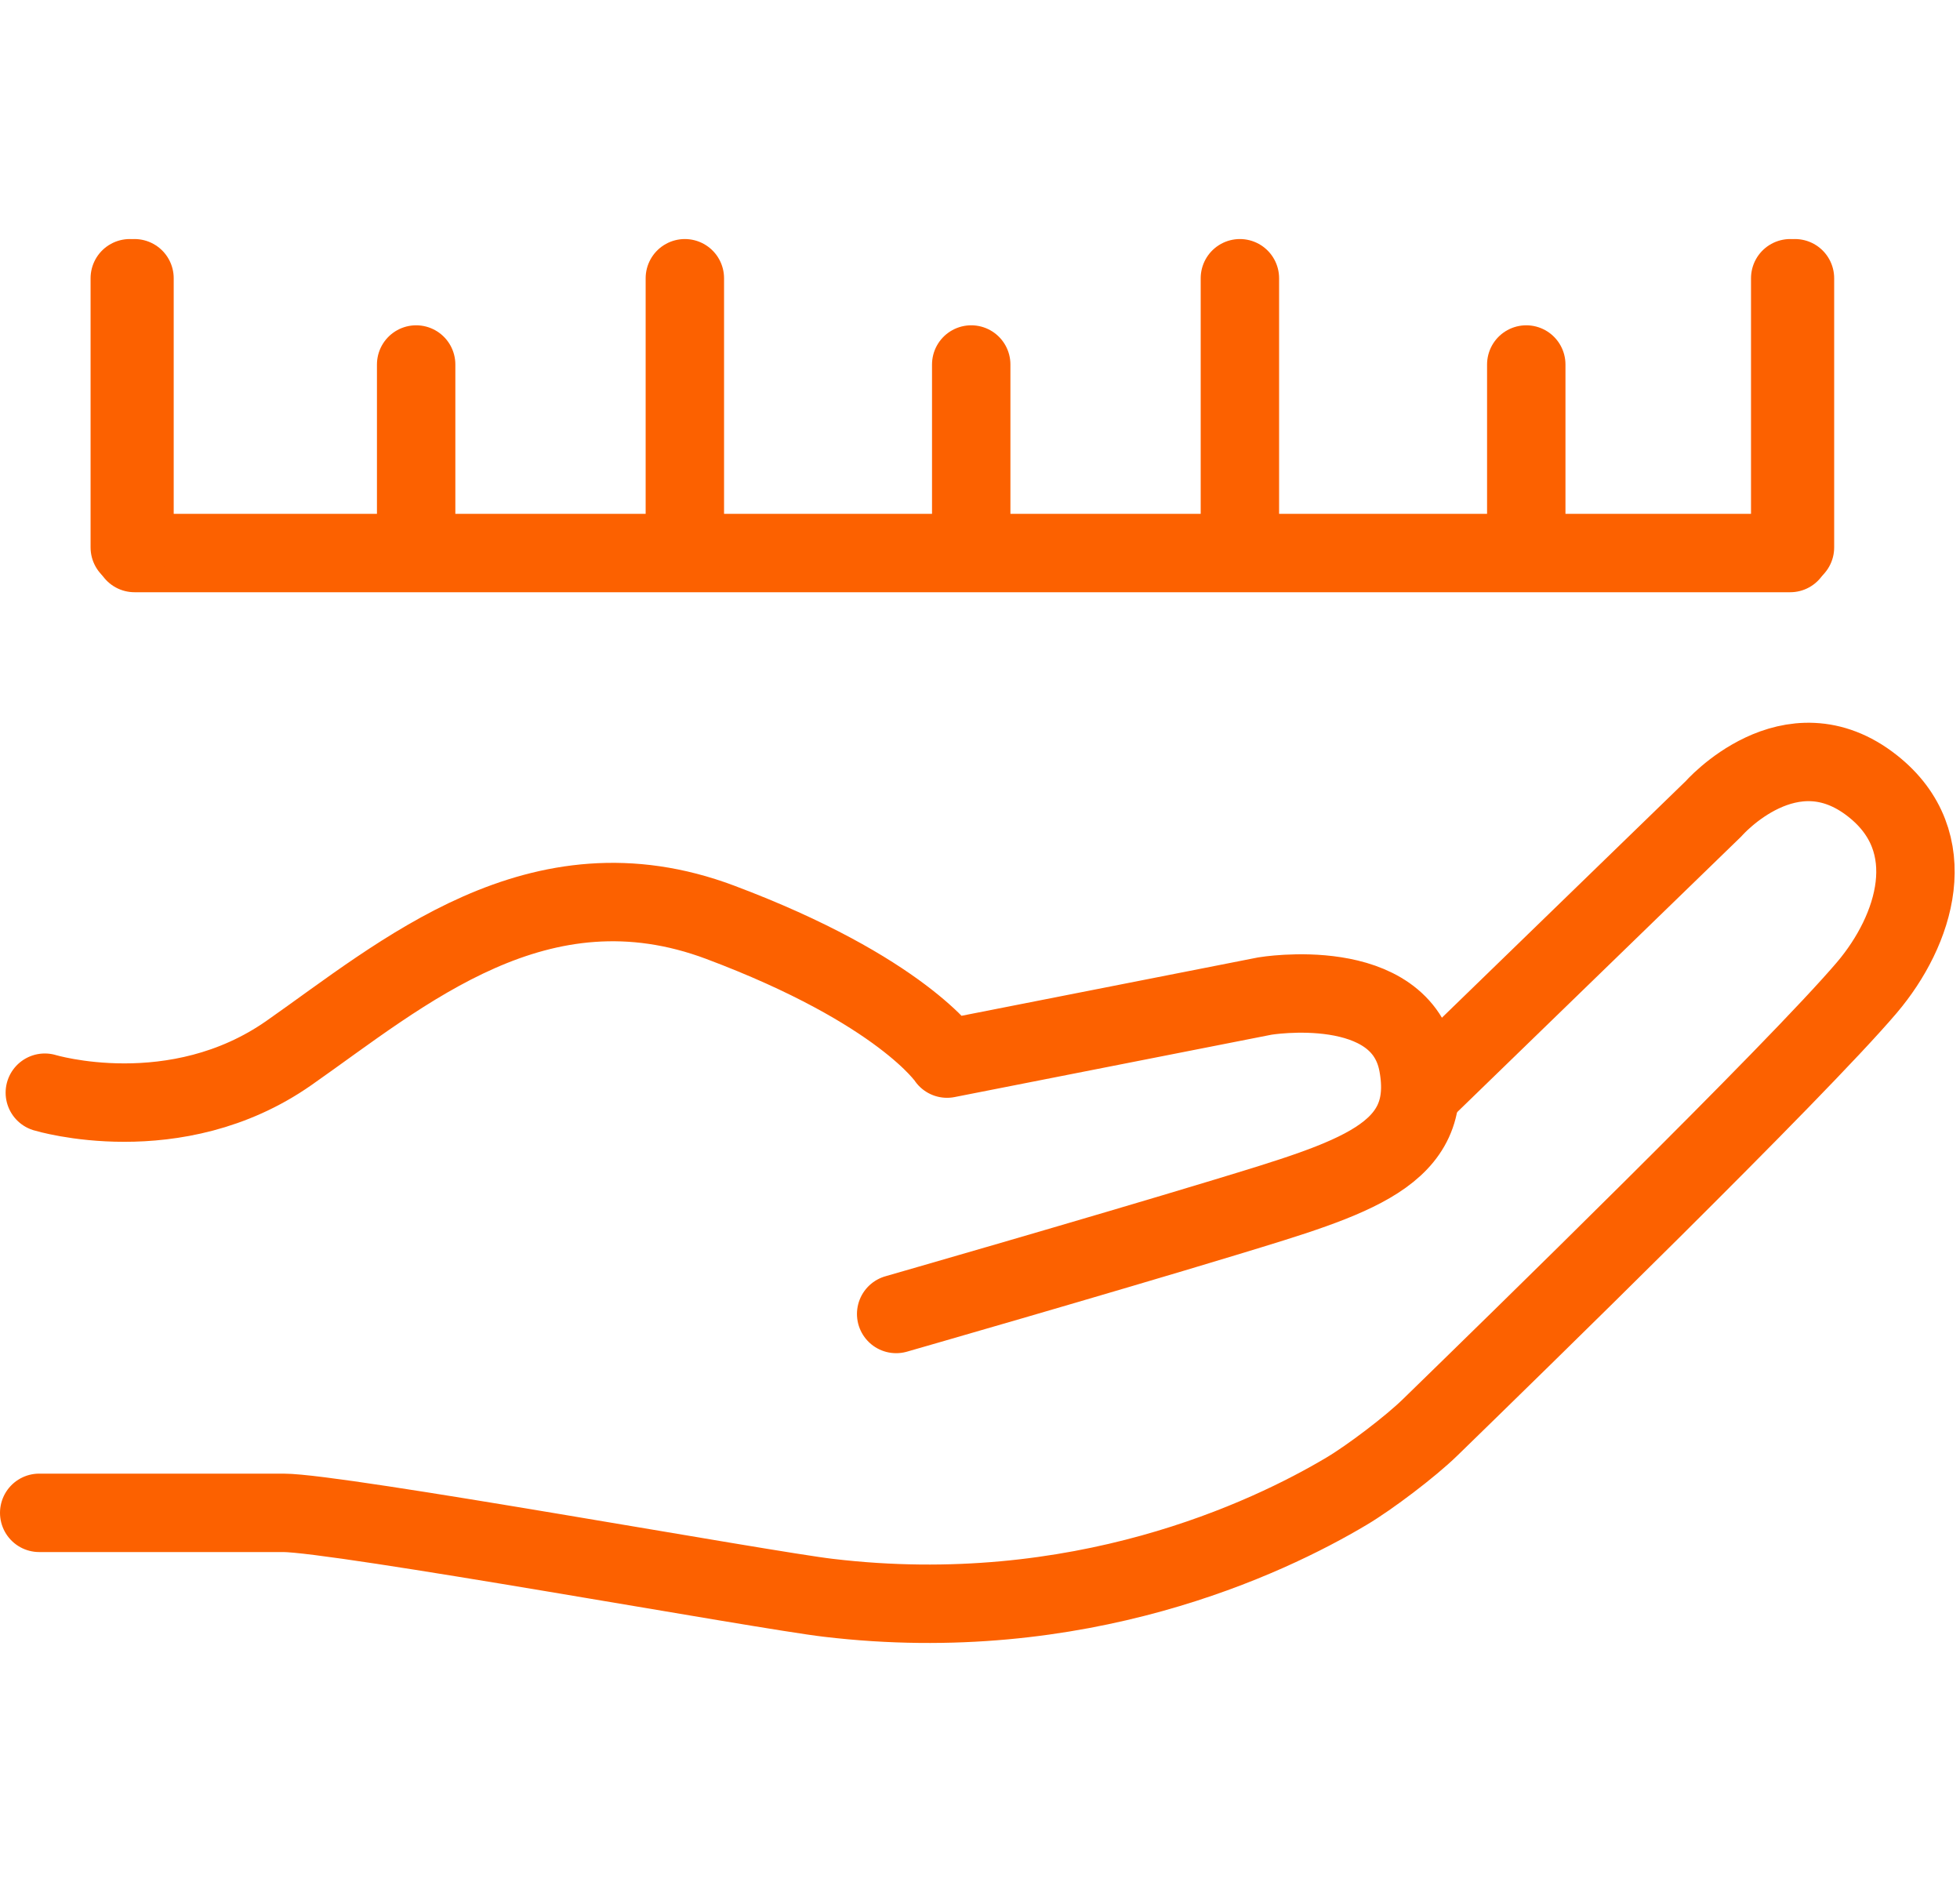 <svg width="75" height="72" viewBox="0 0 75 72" fill="none" xmlns="http://www.w3.org/2000/svg">
<path d="M1.715 41.803C1.715 41.803 6.715 43.321 11.055 40.285C15.396 37.248 20.611 32.676 27.559 35.284C34.507 37.892 36.239 40.499 36.239 40.499L48.402 38.106C48.402 38.106 53.617 37.231 54.261 40.714C54.905 44.196 51.868 45.054 46.884 46.572C41.883 48.09 34.292 50.269 34.292 50.269" stroke="#FC6100" stroke-width="3" stroke-linecap="round" stroke-linejoin="round"/>
<path d="M1.5 57.877H10.841C12.937 57.877 29.259 60.847 31.701 61.128C41.289 62.267 48.501 58.85 51.521 57.052C52.413 56.524 53.98 55.335 54.723 54.609C57.826 51.589 68.734 40.961 71.441 37.776C73.289 35.597 74.378 32.214 71.655 30.069C68.503 27.577 65.566 30.944 65.566 30.944L54.492 41.687" stroke="#FC6100" stroke-width="3" stroke-linecap="round" stroke-linejoin="round"/>
<path d="M5.147 10.645V21.157H68.503V10.645" stroke="#FC6100" stroke-width="3" stroke-linecap="round" stroke-linejoin="round"/>
<path d="M26.206 20.943V10.645" stroke="#FC6100" stroke-width="3" stroke-linecap="round" stroke-linejoin="round"/>
<path d="M47.445 20.943V10.645" stroke="#FC6100" stroke-width="3" stroke-linecap="round" stroke-linejoin="round"/>
<path d="M68.685 20.943V10.645" stroke="#FC6100" stroke-width="3" stroke-linecap="round" stroke-linejoin="round"/>
<path d="M4.966 20.943V10.645" stroke="#FC6100" stroke-width="3" stroke-linecap="round" stroke-linejoin="round"/>
<path d="M37.164 20.943V13.945" stroke="#FC6100" stroke-width="3" stroke-linecap="round" stroke-linejoin="round"/>
<path d="M58.403 20.943V13.945" stroke="#FC6100" stroke-width="3" stroke-linecap="round" stroke-linejoin="round"/>
<path d="M15.924 20.943V13.945" stroke="#FC6100" stroke-width="3" stroke-linecap="round" stroke-linejoin="round"/>
</svg>
